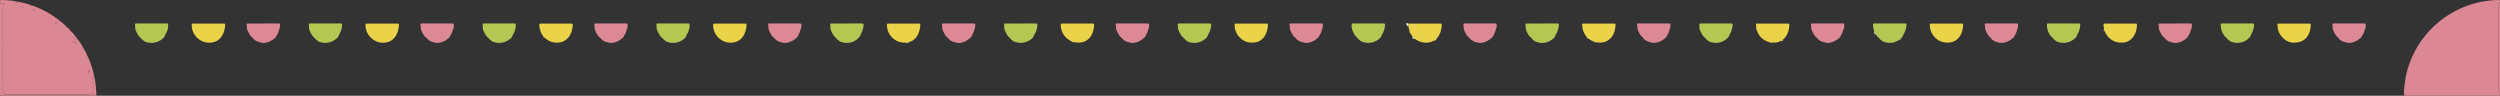 <?xml version="1.0" encoding="UTF-8"?> <svg xmlns="http://www.w3.org/2000/svg" id="_レイヤー_2" viewBox="0 0 1473.84 56.45"><rect x="0" y="0" width="1473.84" height="56.45" fill="#333333" stroke="none"/><defs><style>.cls-1{fill:#ead348;}.cls-2{fill:#db8794;}.cls-3{fill:#b3c752;}.cls-4{fill:#fefdf8;}.cls-5{fill:#dc8895;}</style></defs><g id="_レイヤー_1-2"><path class="cls-2" d="m1417.23,55.69c-.03-1.31,0-2.62.14-3.93.16-1.38.31-2.76.51-4.14.41-2.93,1.13-5.77,2.04-8.57,2.04-6.32,5.15-12.07,9.23-17.31,2.01-2.59,4.25-4.98,6.69-7.16,3.4-3.04,7.09-5.67,11.13-7.83,2.79-1.49,5.68-2.74,8.66-3.77,2.83-.98,5.73-1.72,8.69-2.2,1.69-.27,3.39-.47,5.11-.6,1.4-.11,2.78-.22,4.18-.15l.19.19c0,.4,0,.8,0,1.2-.42.04-.66.26-.68.69-.02.28-.01.56-.01.84,0,17.01,0,34.03,0,51.04,0,.32-.02.64.04.95.07.35.2.7.65.75,0,.16,0,.32,0,.48l-.21.24c-.44.01-.88.03-1.32.04-17.76,0-35.52,0-53.28,0-.44,0-.88-.02-1.32-.03,0-.33.03-.69-.45-.72Z"></path><path class="cls-2" d="m10.55,1.01c2.54.41,5.02,1.05,7.44,1.91.02.23.04.45.08.68l.18.09.16-.12c.04-.15.04-.3.06-.45,1.03.19,1.98.62,2.93,1.02,3.36,1.41,6.62,2.99,9.63,5.06,1.12.77,2.23,1.54,3.34,2.32.16.11.28.27.42.41.11.9.12.91.98.97h.24c1,.63,1.85,1.44,2.64,2.31.15.8.27.91,1.14,1.05.42.24.75.56.98.98q.09,1.07,1.03,1.14c.99.83,1.78,1.85,2.54,2.9-.26.05-.48.16-.29.46.17.27.3.52.34.85.07.57.23.66.77.54.15-.03.29-.12.43-.18.61.47.93,1.15,1.34,1.76.64.97,1.39,1.89,1.83,2.99-.54.86-.39,1.17.59,1.22h.12c.69.87,1.14,1.87,1.56,2.89-.35.06-.44.29-.38.6.05.29.28.34.53.34h.24c.58.9.95,1.91,1.36,2.9.96,2.32,1.66,4.72,2.32,7.13.1.38.11.79.17,1.18-.08.08-.23.15-.24.24-.08.55-.22,1.03-.61,1.48-.36.4-.24.97-.08,1.46.03.09.2.12.3.01.19-.21.28-.47.35-.74.1-.36.37-.48.71-.51.33.61.29,1.3.42,1.95.17.85.17,1.73.33,2.58.18.98.17,1.97.23,2.95.04.71.11,1.42.16,2.12.01.16,0,.32,0,.47-.02.27-.16.45-.44.46-.48.01-.95,0-1.43,0,.04-.15.04-.35.13-.45.4-.4.27-.78,0-1.17-.11-.16-.24-.32-.36-.48-.07-.1-.15-.18-.28-.16-.15.02-.18.15-.19.26q-.19,1.26-1.46,1.27h-.12c-16.39,0-32.78,0-49.17,0-.28,0-.56.01-.84-.01-.49-.04-.69-.25-.73-.77-.03-.36.05-.74-.06-1.07-.24-.7-.19-1.41-.19-2.13,0-8.2,0-16.41,0-24.61,0-.55-.08-1.11.15-1.65.06-.13.06-.33,0-.46-.25-.58-.16-1.18-.16-1.77,0-5.97,0-11.95,0-17.92q0-1.96.85-3.54c-.43.08-.84.08-1.18.23-.47.21-.85-.16-1.28-.08-.02-.16-.05-.32-.05-.47C0-.19-.09,0,1.4,0c1.76,0,3.5.17,5.24.41.59.08,1.2-.03,1.76.27,0,.12,0,.24.02.36.04.24.21.4.4.24.4-.31.6-.16.86.18.19.26.47.22.71-.04.1-.11.12-.28.18-.43Zm33.27,23.39c-.28.03-.45.13-.53.33-.09.22.03.41.21.48.4.15.78.37,1.23.34.21-.02.33-.21.25-.42-.21-.59-.78-.56-1.16-.73Zm8.97,17.55c-.01-.16,0-.32-.03-.47-.02-.12-.07-.25-.21-.24-.11,0-.23.06-.31.12-.09.07-.14.19-.19.29-.24.45-.16.69.28.99.18.12.41,0,.43-.21.02-.16.02-.32.03-.47Zm2.15,6.79h0v-.23c-.03-.15-.04-.32-.25-.34-.18-.02-.28.1-.36.24-.1.18-.1.37-.06.57.04.21.17.39.37.4.25.02.3-.2.31-.4v-.23ZM33.15,13.37c-.17.01-.29.01-.41.04-.12.02-.25.08-.23.22.02.1.12.19.21.26.3.23.6.15.87-.07l.1-.19-.12-.18c-.15-.05-.31-.06-.42-.08Zm-12.81-7.48c0-.17-.05-.31-.24-.34-.17-.03-.31.03-.36.2-.07.2.08.41.28.41.17,0,.3-.08.32-.27Zm-6.79-1.84c-.03-.21-.19-.22-.35-.22-.15,0-.34,0-.34.22,0,.21.19.22.34.22.15,0,.32,0,.35-.22ZM3.73,1.84l-.2-.09-.08.2.19.09.09-.2Z"></path><path class="cls-1" d="m122.89,13.91c2.8,0,5.6,0,8.4,0,.32,0,.64,0,.96.01.29,0,.42.19.46.45.02.12.04.24.03.36-.14,2.04-.52,4.03-1.53,5.85-1.44,2.61-3.64,4.2-6.64,4.53-3.16.35-5.91-.57-8.24-2.75-2.15-2.02-3.21-4.51-3.31-7.44,0-.2,0-.4.01-.6.02-.22.14-.38.37-.39.32-.02.64-.03.96-.03,2.84,0,5.68,0,8.52,0Z"></path><path class="cls-1" d="m215.5,15.33c0-.46,0-.66,0-.86.02-.44.12-.53.59-.56.28-.01.56,0,.84,0,5.63,0,11.26,0,16.89,0h.24c1.22,0,1.21,0,1.11,1.2-.15,1.97-.63,3.84-1.57,5.59-1.38,2.57-3.58,4.01-6.45,4.4-5.24.71-10.29-2.8-11.42-8.14-.13-.62-.28-1.25-.24-1.62Z"></path><path class="cls-1" d="m430.24,13.9c2.8,0,5.6,0,8.4,0,.32,0,.64,0,.96.01.35.02.47.16.49.54.05.96-.08,1.91-.31,2.84-.27,1.12-.59,2.23-1.15,3.26-1.39,2.56-3.53,4.09-6.4,4.52-6.36.95-11.77-4.12-11.82-10.23,0-.2,0-.4.03-.59.02-.17.14-.29.31-.3.32-.02.64-.03.96-.03,2.84,0,5.68,0,8.52,0Z"></path><path class="cls-3" d="m704.2,13.84c2.92,0,5.84,0,8.75,0,1.02,0,1.19.19,1.09,1.18-.19,1.84-.7,3.59-1.66,5.19-.1.17-.21.35-.26.53-.26,1.03-.96,1.75-1.76,2.36-2.55,1.94-5.41,2.69-8.57,1.92-.97-.23-1.89-.56-2.63-1.32-.38-.39-.91-.61-1.15-1.16-.06-.13-.21-.25-.34-.33-.87-.56-1.4-1.4-1.87-2.29-.35-.67-.68-1.35-1.02-2.03-.13-.25-.24-.5-.26-.79-.07-.87-.15-1.74-.21-2.62-.03-.44.16-.64.64-.65,1.12-.01,2.24,0,3.36,0h5.88Z"></path><path class="cls-3" d="m89.37,13.84c2.8,0,5.6,0,8.39,0,.28,0,.56,0,.84,0,.39.02.51.13.53.49.07,1.24-.05,2.46-.48,3.64-.21.56-.44,1.11-.76,1.62-.31.51-.62,1.02-.76,1.62-.08.36-.3.65-.54.92-2.48,2.74-6.97,4.11-11,2.44-.29-.12-.58-.29-.8-.5-.29-.27-.56-.56-.92-.74-.17-.08-.31-.25-.41-.42-.21-.35-.45-.64-.81-.85-.35-.21-.59-.53-.83-.85-.81-1.1-1.41-2.31-1.93-3.56-.09-.22-.14-.46-.16-.69-.05-.83-.09-1.67-.11-2.51-.01-.5.09-.59.64-.61.2,0,.4,0,.6,0h8.51Z"></path><path class="cls-3" d="m396.8,13.84c2.76,0,5.52,0,8.28,0,.32,0,.64,0,.96.01.35.02.48.15.5.53.05.76.05,1.53-.13,2.26-.31,1.23-.68,2.46-1.39,3.54-.13.2-.29.41-.33.63-.25,1.15-1.09,1.85-1.95,2.49-2.22,1.63-4.73,2.28-7.47,1.9-.91-.13-1.78-.45-2.62-.82-.18-.08-.39-.18-.48-.34-.31-.51-1-.55-1.26-1.07-.27-.53-.78-.78-1.17-1.17-.77-.77-1.26-1.74-1.76-2.69-.16-.32-.27-.67-.45-.98-.29-.5-.38-1.04-.41-1.6-.03-.72-.1-1.43-.14-2.14-.02-.35.13-.52.48-.54.28-.02.56-.01.84-.01,2.84,0,5.68,0,8.52,0h0Z"></path><path class="cls-3" d="m294.3,13.84h8.03c.24,0,.48,0,.72,0,1.02.02,1.02.03,1.03,1.09.02,1.76-.5,3.37-1.33,4.9-.27.49-.55.96-.73,1.5-.24.75-.86,1.25-1.45,1.71-2.23,1.76-4.77,2.52-7.61,2.19-.96-.11-1.85-.47-2.75-.81-.23-.09-.43-.21-.58-.41-.19-.26-.44-.46-.74-.59l-.2-.12c-.45-.82-1.31-1.26-1.87-1.98-.56-.72-1.06-1.5-1.41-2.35-.14-.33-.29-.65-.45-.98-.14-.29-.26-.58-.28-.91-.05-.87-.11-1.75-.14-2.62-.02-.5.1-.59.65-.62.24-.01.48,0,.72,0h8.39Z"></path><path class="cls-1" d="m534.62,25.14c-.44,0-.88-.01-1.32,0-4.21.14-8.94-2.77-10.14-8.03-.2-.9-.32-1.8-.28-2.72.01-.27.14-.45.43-.47.28-.02.56-.01.84-.01,5.72,0,11.43,0,17.15,0,.24,0,.48,0,.72,0,.38.02.51.15.52.5.01.36.02.72-.02,1.07-.28,2.32-.85,4.53-2.32,6.43-.95,1.23-2.12,2.16-3.6,2.65-.34.11-.68.24-1.01.36-.34-.04-.64.13-.96.21Z"></path><path class="cls-3" d="m499.23,13.84c2.92,0,5.83,0,8.75,0,.99,0,1.2.22,1.12,1.17-.13,1.69-.66,3.27-1.39,4.78-.22.46-.45.93-.69,1.39-.43.83-1.09,1.48-1.81,2.04-2.37,1.84-5.06,2.45-8.01,1.88-.58-.11-1.16-.32-1.72-.51-.37-.13-.74-.3-.98-.65-.16-.23-.39-.4-.64-.52-.11-.05-.25-.09-.3-.18-.56-.98-1.63-1.51-2.22-2.47-.59-.95-1.05-1.97-1.51-2.98-.18-.39-.2-.85-.25-1.28-.07-.67-.1-1.35-.12-2.03-.01-.5.11-.6.64-.62.24-.01.48,0,.72,0,2.8,0,5.6,0,8.39,0h0Z"></path><path class="cls-3" d="m191.86,13.84h8.62c.2,0,.4,0,.6,0,.5.02.62.13.6.66-.04,1.07-.12,2.14-.51,3.16-.33.85-.64,1.71-1.1,2.51-.12.21-.22.42-.3.65-.31.95-.95,1.64-1.73,2.22-.86.64-1.75,1.23-2.78,1.61-2.44.89-4.84.9-7.23-.13-.37-.16-.73-.31-.98-.65-.17-.22-.4-.39-.67-.49-.11-.04-.24-.11-.29-.2-.48-.94-1.51-1.39-2.05-2.29-.52-.85-.98-1.73-1.39-2.64-.32-.7-.5-1.42-.52-2.19-.01-.6-.05-1.19-.06-1.79,0-.28.17-.43.45-.44.28-.01.56-.01.84-.01,2.83,0,5.67,0,8.5,0h0Z"></path><path class="cls-1" d="m737.62,13.9c2.8,0,5.59,0,8.39,0,.32,0,.64,0,.96.01.37.02.49.15.51.52.06,1.04-.11,2.06-.35,3.07-.26,1.09-.62,2.14-1.16,3.13-1.57,2.86-4.02,4.35-7.26,4.5-3.42.16-6.25-1.12-8.45-3.7-1.69-1.99-2.46-4.34-2.43-6.95,0-.45.12-.55.57-.57.2-.01.4,0,.6,0,2.64,0,5.27,0,7.91,0,.24,0,.48,0,.72,0Z"></path><path class="cls-1" d="m1147.48,13.91c2.84,0,5.67,0,8.51,0,.32,0,.64,0,.96.03.23.01.36.17.37.38.02.36.04.72,0,1.07-.19,1.75-.51,3.46-1.36,5.03-1.61,2.98-4.07,4.63-7.5,4.71-4.17.1-7.3-1.72-9.42-5.26-.98-1.64-1.38-3.46-1.36-5.37,0-.45.14-.57.56-.6.28-.02.56,0,.84,0,2.8,0,5.59,0,8.39,0h0Z"></path><path class="cls-1" d="m320.34,21.5c-.7-1.06-1.42-2.11-1.8-3.35-.33-1.07-.58-2.15-.58-3.27,0-.93.02-.96.9-.97.16,0,.32,0,.48,0,5.63,0,11.26,0,16.89,0,.32,0,.64,0,.96.02.29.02.41.2.43.47.04.92-.07,1.83-.27,2.72-.4,1.76-.95,3.43-2.13,4.87-1.52,1.87-3.48,2.9-5.85,3.12-3.01.28-5.68-.58-7.95-2.6-.12-.1-.26-.18-.39-.28-.15-.32-.4-.55-.69-.73Z"></path><path class="cls-1" d="m1352.18,25.17c-3.76.11-8.63-3.39-9.39-8.8-.09-.63-.19-1.26-.16-1.9.02-.44.13-.54.59-.56.28-.01.56,0,.84,0,5.59,0,11.18,0,16.77,0,1.55,0,1.52-.15,1.4,1.52-.13,1.96-.6,3.86-1.64,5.55-1.73,2.81-4.29,4.16-8.42,4.19Z"></path><path class="cls-1" d="m1240.45,17.4c-.1-.95-.38-1.88-.3-2.84.04-.54.11-.63.63-.65.24-.01.48,0,.72,0,5.63,0,11.27,0,16.91,0,.28,0,.56,0,.84,0,.43.02.55.13.55.6-.02,2.57-.61,4.99-2.1,7.1-1.59,2.26-3.85,3.42-6.62,3.52-4.23.16-7.38-1.69-9.56-5.24-.29-.47-.49-1-.74-1.5,0-.37-.16-.69-.33-1Z"></path><path class="cls-3" d="m1216.47,13.84c2.96,0,5.91,0,8.87,0,1.03,0,1.11.07,1.03,1.08-.13,1.77-.58,3.45-1.47,4.99-.18.31-.41.59-.49.95-.16.74-.64,1.26-1.17,1.76-2.58,2.43-6.89,3.64-10.92,1.74-.31-.15-.46-.44-.71-.61-.52-.36-1.07-.68-1.32-1.32-.04-.1-.17-.16-.27-.23-.82-.55-1.33-1.35-1.84-2.17-1.05-1.67-1.46-3.5-1.46-5.45,0-.12,0-.24,0-.36.02-.23.16-.36.38-.37.32-.02.64-.02.96-.02,2.8,0,5.59,0,8.39,0h0Z"></path><path class="cls-1" d="m631.81,24.44c-.28-.15-.56-.31-.84-.46-2.85-1.52-4.61-3.86-5.36-6.98-.18-.74-.28-1.49-.26-2.25.02-.8.05-.84.91-.86.16,0,.32,0,.48,0,5.6,0,11.19,0,16.79,0,.16,0,.32,0,.48,0,1.01.01,1.06.03,1.01.98-.11,2.09-.54,4.12-1.6,5.94-1.58,2.72-4,4.14-7.16,4.32-1.25.07-2.47-.13-3.68-.41-.23-.17-.47-.31-.77-.29Z"></path><path class="cls-1" d="m1050.25,24.02c-.51.21-1.02.43-1.53.63-1.08.43-2.22.52-3.37.49-.51-.01-1.02-.04-1.54-.05-.13-.14-.29-.19-.48-.14-.72-.23-1.44-.45-2.13-.78-2.5-1.18-4.23-3.06-5.24-5.61-.15-.37-.27-.75-.4-1.12.05-.19,0-.35-.14-.48-.07-.75-.17-1.5-.2-2.25-.04-.72.05-.78.83-.81.16,0,.32,0,.48,0,5.67,0,11.34,0,17.02,0,1.42,0,1.4-.1,1.31,1.38-.14,2.26-.77,4.37-2.03,6.28-.49.75-1.18,1.29-1.8,1.91-.31.11-.54.32-.77.54Z"></path><path class="cls-3" d="m601.7,13.83c2.92,0,5.84,0,8.76,0,1.04,0,1.23.18,1.12,1.15-.18,1.76-.55,3.46-1.55,4.97-.13.2-.27.41-.32.64-.32,1.34-1.28,2.18-2.35,2.91-1.83,1.25-3.88,1.86-6.11,1.78-1.21-.05-2.37-.34-3.48-.8-.3-.12-.57-.27-.79-.52-.18-.2-.42-.36-.64-.53-.09-.07-.25-.1-.3-.19-.53-1.01-1.65-1.49-2.22-2.47-.54-.93-1.01-1.9-1.47-2.87-.07-.14-.12-.3-.15-.45-.18-1.02-.26-2.05-.26-3.09,0-.36.13-.48.51-.5.28-.02.56,0,.84,0,2.8,0,5.6,0,8.4,0h0Z"></path><path class="cls-1" d="m939.92,24.69c-1.29-.49-2.48-1.18-3.59-2-.27-.37-.58-.7-.97-.95-.16-.22-.32-.45-.49-.67-1.43-1.92-2.09-4.1-2.12-6.47,0-.6.08-.67.69-.7.2,0,.4,0,.6,0,5.68,0,11.36,0,17.03,0,1.44,0,1.44-.09,1.31,1.38-.2,2.36-.74,4.65-2.27,6.56-1.72,2.15-3.97,3.26-6.75,3.3-1.01.01-1.99-.13-2.97-.28-.13-.14-.28-.21-.48-.17Z"></path><path class="cls-3" d="m1011.6,13.84c2.83,0,5.67,0,8.5,0,.28,0,.56,0,.84.01.35.02.49.16.5.54,0,.4.01.8-.05,1.19-.23,1.55-.74,3.01-1.48,4.38-.15.28-.31.56-.41.86-.26.78-.77,1.39-1.36,1.93-2.72,2.48-6.92,3.41-10.71,1.62-.18-.08-.36-.19-.48-.33-.23-.28-.5-.5-.83-.66-.14-.07-.31-.17-.35-.3-.22-.6-.76-.9-1.19-1.3-.56-.52-.99-1.14-1.34-1.82-.37-.71-.7-1.43-1.06-2.14-.16-.33-.24-.67-.26-1.03-.04-.75-.09-1.51-.11-2.26-.02-.59.07-.66.7-.68.28,0,.56,0,.84,0,2.75,0,5.51,0,8.27,0h0Z"></path><path class="cls-3" d="m1319,13.83c2.92,0,5.83,0,8.75,0,1.1,0,1.14.03,1.1,1.15-.05,1.2-.37,2.36-.83,3.46-.32.77-.77,1.49-1.06,2.26-.38,1.01-1.07,1.76-1.86,2.44-1.21,1.03-2.65,1.6-4.19,1.94-2.11.47-4.12.15-6.08-.71-.23-.1-.43-.21-.56-.42-.16-.24-.4-.38-.64-.52-.14-.08-.34-.14-.39-.26-.29-.75-1.03-1.09-1.53-1.64-.24-.27-.45-.56-.65-.85-1.21-1.79-1.93-3.73-1.86-5.92,0-.12-.01-.24,0-.36,0-.44.1-.53.58-.56.28-.01.56,0,.84,0,2.8,0,5.59,0,8.39,0h0Z"></path><path class="cls-1" d="m830.36,13.9c6.03,0,12.05,0,18.08.01.36,0,.72,0,1.08.02.29.01.41.19.43.47.08.96-.11,1.91-.29,2.84-.25,1.25-.68,2.45-1.27,3.58-.41.78-1.03,1.41-1.58,2.09-.5.21-.87.59-1.24.98-.78.29-1.48.76-2.3.96-2.31.57-4.56.41-6.75-.55-.84-.37-1.59-.9-2.37-1.36-.49-.48-.98-.96-1.47-1.44-.41-.63-.82-1.26-1.23-1.9-.03-.32-.19-.58-.42-.79-.25-1.09-.49-2.18-.74-3.27.08-.54-.08-1.1.09-1.63Z"></path><path class="cls-3" d="m909.13,13.84c2.91,0,5.83,0,8.74,0,.98,0,1.18.03,1.11,1.17-.11,1.69-.62,3.27-1.42,4.76-.19.35-.42.69-.53,1.06-.27.88-.82,1.56-1.51,2.1-3.18,2.46-6.64,3.14-10.43,1.51-.26-.11-.51-.22-.68-.46-.19-.27-.45-.44-.75-.58-.11-.05-.25-.11-.28-.2-.32-.78-1.07-1.15-1.6-1.73-.49-.54-.81-1.18-1.19-1.78-.99-1.58-1.23-3.33-1.25-5.14,0-.12,0-.24.03-.35.03-.17.13-.29.31-.3.32-.02.64-.03.96-.03,2.83,0,5.67,0,8.5,0h0Z"></path><path class="cls-3" d="m1105.04,18.82c-.48-.96-.57-2.02-.76-3.05.13-.16.1-.32-.03-.46.08-.43-.18-.95.1-1.28.33-.38.9-.18,1.37-.18,5.63-.01,11.25,0,16.88-.01,1.36,0,1.41-.05,1.29,1.41-.13,1.6-.63,3.11-1.4,4.52-.13.24-.35.47-.41.72-.21.99-.88,1.67-1.49,2.39-.29.1-.53.27-.68.54-1.03.54-2.03,1.13-3.13,1.49-.19-.03-.36,0-.49.16-.83.07-1.65.23-2.5.23-1.4,0-2.67-.43-3.93-.94-.28-.11-.4-.42-.63-.52-.82-.36-1.11-1.22-1.77-1.7-.69-.5-1.13-1.22-1.67-1.85-.18-.52-.41-1.02-.74-1.47Z"></path><path class="cls-3" d="m796.85,15.31c.1-1.54-.33-1.48,1.48-1.47,5.55,0,11.1,0,16.65,0,.28,0,.56,0,.84,0,.54.02.7.18.71.73,0,.36-.02.72-.08,1.07-.24,1.58-.69,3.1-1.55,4.48-.08.13-.18.27-.22.42-.45,1.58-1.63,2.56-2.94,3.32-2.77,1.61-5.71,1.89-8.74.72-.44-.17-.89-.32-1.18-.76-.12-.18-.38-.27-.58-.41-.13-.09-.32-.16-.37-.28-.27-.67-.9-.99-1.36-1.48-.27-.29-.53-.6-.75-.92-.25-.36-.45-.75-.66-1.13-.67-1.19-1.15-2.44-1.22-3.82.13-.16.11-.31-.04-.45Z"></path><path class="cls-5" d="m462.63,13.84c2.88,0,5.75,0,8.63,0,1.23,0,1.22.01,1.24,1.28,0,.6-.03,1.18-.33,1.73-.17.31-.28.66-.36,1.01-.23.98-.57,1.89-1.12,2.74-.34.53-.52,1.15-1,1.6-1.6,1.52-3.48,2.52-5.62,3.02-.78.18-1.6.16-2.38,0-.86-.18-1.71-.42-2.53-.72-1.06-.39-1.96-1.02-2.61-1.96-.09-.13-.2-.25-.33-.33-.82-.5-1.33-1.25-1.78-2.06-.42-.77-.79-1.56-1.17-2.35-.18-.36-.49-3.26-.41-3.64.03-.18.14-.29.32-.3.28-.02.56-.03.84-.03,2.88,0,5.75,0,8.63,0h0Z"></path><path class="cls-5" d="m667.54,13.84c2.84,0,5.67,0,8.51,0,.32,0,.64,0,.96.04.22.02.38.17.38.39.02.87.19,1.75-.29,2.57-.06.1-.12.22-.14.33-.28,1.55-1.03,2.9-1.75,4.27-.11.21-.24.41-.41.58-1.74,1.74-3.8,2.89-6.25,3.26-.78.12-1.59.1-2.37-.15-.57-.18-1.15-.33-1.72-.5-1.22-.36-2.2-1.05-2.96-2.07-.09-.12-.2-.25-.33-.33-.96-.59-1.5-1.52-2.01-2.47-.24-.46-.45-.93-.69-1.39-.32-.61-.52-1.23-.52-1.93,0-.67-.24-1.33-.19-2.01.04-.45.13-.57.57-.58.84-.01,1.68,0,2.52,0h6.71Z"></path><path class="cls-5" d="m257.65,13.84c2.84,0,5.67,0,8.51,0,.28,0,.56,0,.84.01.37.03.52.15.54.5.03.87.14,1.75-.32,2.57-.15.28-.26.59-.33.89-.24,1.02-.53,2-1.21,2.83-.33,1.31-1.41,1.99-2.38,2.73-1.08.83-2.32,1.37-3.66,1.71-1.19.3-2.37.29-3.55-.02-.54-.15-1.08-.29-1.61-.46-1.16-.37-2.11-1.05-2.85-2.03-.12-.15-.27-.29-.43-.4-.75-.5-1.28-1.2-1.7-1.97-.44-.8-.81-1.64-1.21-2.47-.05-.11-.12-.22-.13-.33-.1-1.03-.2-2.05-.28-3.08-.02-.28.12-.46.41-.47.28-.02.56-.01.84-.01,2.84,0,5.67,0,8.51,0h0Z"></path><path class="cls-5" d="m565.08,13.85c2.84,0,5.67,0,8.51,0,.32,0,.64,0,.96.03.23.02.37.18.38.39.02.87.17,1.75-.29,2.57-.06.1-.11.22-.13.33-.29,1.55-1.07,2.89-1.75,4.28-.14.3-.36.52-.59.74-1.66,1.56-3.57,2.66-5.84,3.06-.59.11-1.2.13-1.79.02-1.06-.2-2.11-.44-3.11-.85-.96-.4-1.79-1-2.4-1.86-.11-.16-.27-.29-.43-.4-.57-.39-1-.91-1.37-1.48-.64-.97-1.07-2.04-1.58-3.08l-.08-.22c-.09-.99-.2-1.97-.26-2.96-.03-.44.11-.57.57-.57.92-.01,1.84,0,2.76,0,2.16,0,4.31,0,6.47,0h0Z"></path><path class="cls-5" d="m155.37,13.84c2.88,0,5.75,0,8.63,0,1.06,0,1.08.03,1.1,1.06.01.68-.01,1.34-.33,1.98-.21.42-.3.9-.43,1.36-.24.8-.49,1.6-1.01,2.28l-.13.2c-.58,1.63-1.97,2.44-3.33,3.26-.96.58-2,.96-3.11,1.21-.68.15-1.36.2-2.02.09-1.14-.19-2.27-.45-3.33-.93-.87-.39-1.64-.94-2.21-1.74-.11-.16-.25-.31-.42-.41-.67-.41-1.14-1.01-1.51-1.66-.51-.9-.96-1.83-1.43-2.75-.05-.11-.12-.22-.13-.33-.08-1.03-.35-2.04-.29-3.08.02-.39.11-.5.49-.52.28-.02.56,0,.84,0,2.88,0,5.75,0,8.63,0h0Z"></path><path class="cls-5" d="m360.29,13.84c2.88,0,5.75,0,8.63,0,1.08,0,1.08.02,1.11,1.05.02.72-.01,1.42-.38,2.08-.17.31-.25.67-.33,1.02-.21.9-.5,1.76-1.07,2.5-.14.19-.26.41-.32.64-.12.5-.45.84-.8,1.16-1.17,1.04-2.44,1.92-3.93,2.46-1.62.59-3.25.78-4.92.23-.38-.12-.77-.22-1.15-.33-1.26-.36-2.27-1.08-3.06-2.13-.09-.12-.21-.24-.34-.32-.78-.47-1.26-1.21-1.71-1.96-.24-.41-.45-.84-.67-1.27-.48-.92-.89-1.85-.82-2.94.04-.54-.22-1.09-.18-1.65.03-.38.13-.52.48-.54.28-.02.56,0,.84,0,2.88,0,5.75,0,8.63,0h0Z"></path><path class="cls-5" d="m770,13.84c2.79,0,5.59,0,8.38,0,.36,0,.72,0,1.08.04.22.02.38.17.38.38.02.87.14,1.73-.27,2.58-.29.6-.47,1.27-.64,1.92-.15.59-.4,1.12-.73,1.62-.15.23-.33.47-.4.72-.15.48-.45.83-.8,1.16-1.57,1.48-3.4,2.48-5.52,2.93-.72.15-1.44.19-2.14.06-.82-.15-1.61-.44-2.43-.63-.97-.22-1.68-.88-2.47-1.4-.13-.08-.24-.22-.31-.36-.2-.41-.52-.68-.89-.94-.74-.52-1.15-1.32-1.58-2.07-.41-.73-.71-1.51-1.06-2.27l-.09-.22c-.11-1.02-.21-2.05-.3-3.08-.02-.28.16-.44.44-.45.24-.01.48,0,.72,0,2.87,0,5.75,0,8.62,0h0Z"></path><path class="cls-5" d="m1077.47,13.84c2.76,0,5.51,0,8.27,0,.24,0,.48,0,.72,0,.75.02.8.07.82.84.02.83.07,1.66-.41,2.43-.2.33-.26.75-.37,1.13-.25.84-.45,1.7-1.07,2.37l-.06.1c-.71,1.92-2.41,2.77-4.05,3.66-.59.32-1.26.5-1.91.69-1.01.3-2.03.37-3.07.08-.69-.19-1.4-.32-2.08-.53-1.21-.37-2.21-1.05-2.93-2.1-.09-.13-.2-.25-.33-.34-.94-.61-1.5-1.53-2.01-2.48-.38-.7-.67-1.44-1-2.16-.05-.11-.11-.22-.12-.34-.09-.95-.19-1.89-.25-2.84-.02-.35.13-.48.51-.51.28-.02.56,0,.84,0,2.84,0,5.67,0,8.51,0h0Z"></path><path class="cls-5" d="m1179.94,13.84c2.79,0,5.59,0,8.38,0,.24,0,.48,0,.72,0,.59.03.67.1.69.72.03.88.05,1.74-.42,2.55-.17.3-.22.68-.31,1.02-.2.82-.47,1.6-.99,2.28-.12.16-.24.33-.28.52-.16.71-.64,1.19-1.16,1.62-1.71,1.44-3.63,2.44-5.88,2.73-.24.03-.48.04-.72.02-1.53-.1-3.02-.45-4.35-1.18-.7-.38-1.48-.8-1.85-1.62-.06-.14-.2-.25-.32-.34-1.19-.89-1.89-2.13-2.5-3.44-.42-.91-.77-1.82-.71-2.85.03-.47-.12-.94-.17-1.41-.04-.44.1-.59.52-.62.28-.02.56,0,.84,0,2.83,0,5.67,0,8.5,0h0Z"></path><path class="cls-5" d="m974.97,13.84c2.91,0,5.83,0,8.74,0,1.08,0,1.06.01,1.09,1.04.02.76-.03,1.5-.4,2.2-.17.31-.24.67-.33,1.02-.23.89-.48,1.77-1.09,2.49l-.06.1c-.34,1.25-1.36,1.92-2.31,2.63-1.13.84-2.38,1.43-3.76,1.76-1.4.34-2.76.28-4.11-.22-.41-.15-.83-.3-1.25-.39-.9-.2-1.47-.92-2.23-1.35-.53-1-1.59-1.55-2.19-2.5-.58-.91-1.05-1.87-1.46-2.87-.16-.37-.25-.74-.28-1.15-.04-.71-.16-1.42-.2-2.13-.03-.53.09-.63.61-.65.2,0,.4,0,.6,0h8.62Z"></path><path class="cls-5" d="m1282.38,13.84c2.92,0,5.83,0,8.75,0,1.05,0,1.06.02,1.07,1.07.01.76,0,1.49-.4,2.2-.28.51-.4,1.12-.55,1.7-.14.55-.36,1.05-.68,1.52-.09.13-.22.25-.27.39-.43,1.46-1.66,2.18-2.79,2.99-1.27.89-2.72,1.32-4.22,1.57-.92.16-1.83,0-2.72-.25-.38-.11-.75-.28-1.14-.35-1.07-.19-1.85-.89-2.7-1.47l-.17-.17c-.2-.66-.81-.95-1.26-1.39-.72-.71-1.24-1.55-1.67-2.45-.24-.5-.46-1.01-.68-1.52-.06-.15-.15-.29-.17-.44-.1-.95-.19-1.9-.25-2.85-.02-.38.12-.5.49-.52.2-.01.4,0,.6,0,2.92,0,5.83,0,8.75,0Z"></path><path class="cls-5" d="m872.62,13.84c2.79,0,5.59,0,8.38,0,1.37,0,1.33-.04,1.35,1.28,0,.65-.03,1.27-.36,1.84-.08.14-.13.29-.16.45-.27,1.47-1.06,2.73-1.7,4.04-.12.24-.3.47-.5.66-1.63,1.6-3.58,2.64-5.81,3.12-.5.11-1.05.14-1.55.06-1.69-.27-3.36-.58-4.77-1.69-.44-.35-.9-.63-1.16-1.16-.08-.17-.28-.28-.43-.4-.81-.67-1.44-1.48-1.86-2.45-.14-.33-.3-.65-.48-.96-.48-.85-.75-1.73-.71-2.73.02-.55-.12-1.1-.16-1.65-.02-.22.12-.38.36-.4.32-.02.64-.02.96-.02,2.87,0,5.75,0,8.62,0h0Z"></path><path class="cls-5" d="m1384.77,13.84c2.79,0,5.59,0,8.38,0,.32,0,.64,0,.96.01.39.02.52.13.53.49.04.91.14,1.82-.34,2.68-.19.34-.26.75-.37,1.13-.22.81-.48,1.6-1,2.27-.1.12-.18.27-.23.42-.26.89-.91,1.46-1.61,2.01-.88.7-1.82,1.29-2.85,1.73-1.78.75-3.6.98-5.47.33-.38-.13-.76-.25-1.15-.33-.97-.21-1.65-.92-2.46-1.42-.57-1.02-1.63-1.61-2.27-2.58-.64-.97-1.04-2.05-1.53-3.09-.08-.17-.12-.38-.13-.57-.04-.83-.03-1.67-.21-2.49-.08-.4.1-.56.54-.59.24-.01.48,0,.72,0,2.83,0,5.67,0,8.5,0h0Z"></path><path class="cls-5" d="m.06,1.9c.43-.07.81.3,1.28.08.34-.15.75-.15,1.18-.23q-.85,1.58-.85,3.54c0,5.97,0,11.95,0,17.92,0,.59-.09,1.19.16,1.77.06.13.05.33,0,.46-.23.54-.15,1.1-.15,1.65,0,8.2,0,16.41,0,24.61,0,.71-.05,1.42.19,2.13.11.33.03.71.06,1.07.04.52.23.73.73.77.28.02.56.01.84.01,16.39,0,32.78,0,49.17,0h.12q1.27,0,1.46-1.27c.02-.12.04-.24.19-.26.13-.02.21.06.28.16.12.16.25.31.36.48.26.39.4.77,0,1.17-.1.1-.09.29-.13.45-.44.01-.88.03-1.32.03-17.35,0-34.69,0-52.04,0-1.75,0-1.58.16-1.58-1.63C0,37.66,0,20.49,0,3.33,0,2.85.04,2.38.06,1.9Z"></path><path class="cls-5" d="m1473.8,55.69c-.45-.05-.58-.41-.65-.75-.06-.31-.04-.63-.04-.95,0-17.01,0-34.03,0-51.04,0-.28,0-.56.01-.84.02-.42.26-.65.68-.69.01.44.04.87.04,1.31,0,17.22,0,34.43,0,51.65,0,.44-.03.87-.04,1.31Z"></path><path class="cls-5" d="m55.69,45.88c-.34.02-.62.15-.71.51-.07.27-.16.53-.35.74-.1.1-.27.08-.3-.01-.15-.49-.27-1.06.08-1.46.39-.45.53-.93.61-1.48.01-.09.16-.16.24-.24.29.62.43,1.27.42,1.95Z"></path><path class="cls-4" d="m830.36,13.9c-.17.54,0,1.09-.09,1.63-.8-.12-.99-.78-1.19-1.4-.09-.29.18-.52.49-.45.26.06.52.15.78.22Z"></path><path class="cls-5" d="m45.59,22.93c-.14.06-.28.15-.43.18-.54.12-.7.03-.77-.54-.04-.33-.17-.58-.34-.85-.19-.3.02-.41.29-.46.46.52.97,1.01,1.25,1.66Z"></path><path class="cls-5" d="m10.55,1.01c-.06.15-.08.32-.18.43-.24.26-.52.3-.71.04-.26-.35-.46-.49-.86-.18-.2.15-.37,0-.4-.24-.02-.12-.01-.24-.02-.36.74-.05,1.45.12,2.16.31Z"></path><path class="cls-4" d="m832.66,21.49c.49.48.98.96,1.47,1.44-.16,0-.32.03-.47,0-.63-.09-.89-.34-.99-.97-.02-.15,0-.31,0-.47Z"></path><path class="cls-5" d="m49.47,28.9h-.12c-.98-.04-1.13-.35-.59-1.21.38.32.56.76.71,1.21Z"></path><path class="cls-5" d="m41.81,18.37q-.95-.07-1.03-1.14c.45.29.82.64,1.03,1.14Z"></path><path class="cls-4" d="m1105.04,18.82c.33.45.56.95.74,1.47-.56.02-.68-.48-.91-.82-.15-.22.09-.44.17-.66Z"></path><path class="cls-5" d="m36.01,12.89h-.24c-.86-.05-.87-.07-.98-.97.47.24.92.52,1.22.97Z"></path><path class="cls-5" d="m39.79,16.26c-.87-.14-.99-.25-1.14-1.05.47.25.87.58,1.14,1.05Z"></path><path class="cls-5" d="m51.42,32.71h-.24c-.25.02-.48-.03-.53-.32-.06-.31.03-.54.38-.6.22.27.33.59.39.92Z"></path><path class="cls-4" d="m845.55,23.87c.37-.38.74-.76,1.24-.98-.23.85-.33.92-1.24.98Z"></path><path class="cls-4" d="m1240.45,17.4c.17.31.32.63.33,1-.74-.29-.81-.5-.33-1Z"></path><path class="cls-4" d="m935.36,21.75c.39.25.7.58.97.95q-.86-.09-.97-.95Z"></path><path class="cls-5" d="m18.46,3.11c-.02.15-.02.31-.06.45l-.16.12-.18-.09c-.04-.22-.06-.45-.08-.68.2-.03.36.03.48.2Z"></path><path class="cls-4" d="m1050.25,24.02c.23-.22.46-.44.77-.54-.03.19-.03.39-.1.55-.15.32-.36.31-.67-.01Z"></path><path class="cls-4" d="m534.62,25.14c.32-.08.62-.25.96-.21-.03.32-.28.42-.52.52-.31.13-.4-.07-.44-.31Z"></path><path class="cls-4" d="m631.81,24.44c.3-.02.54.12.77.29-.3.34-.45.35-.67.03-.06-.09-.07-.21-.1-.32Z"></path><path class="cls-4" d="m320.34,21.5c.3.18.54.41.69.73q-.64-.08-.69-.73Z"></path><path class="cls-5" d="m1417.23,55.69c.48.04.45.39.45.72q-.51-.09-.45-.72Z"></path><path class="cls-4" d="m1119.9,23.42c.15-.28.39-.44.68-.54q-.09.49-.68.54Z"></path><path class="cls-4" d="m831.01,18.8c.23.22.39.47.42.79q-.45-.18-.42-.79Z"></path><path class="cls-4" d="m1043.34,24.95c.19-.05.35,0,.48.14-.29.26-.33.25-.48-.14Z"></path><path class="cls-4" d="m1116.28,25.08c.13-.15.3-.19.49-.16-.14.41-.19.43-.49.16Z"></path><path class="cls-4" d="m939.92,24.69c.19-.04.35.03.48.17-.3.24-.34.22-.48-.17Z"></path><path class="cls-4" d="m1035.42,16.96c.14.13.19.29.14.48-.38-.16-.39-.2-.14-.48Z"></path><path class="cls-4" d="m1104.25,15.3c.14.15.17.3.03.46-.23-.14-.26-.29-.03-.46Z"></path><path class="cls-4" d="m796.85,15.31c.15.14.16.29.04.45-.22-.13-.26-.28-.04-.45Z"></path><path class="cls-5" d="m1473.8.22l-.19-.19c.14-.01.2.05.19.19Z"></path><path class="cls-5" d="m1473.59,56.41l.21-.24c0,.14-.07.22-.21.24Z"></path><path class="cls-5" d="m43.82,24.4c.39.17.96.14,1.16.73.07.21-.04.4-.25.42-.45.04-.83-.18-1.23-.34-.18-.07-.3-.26-.21-.48.08-.2.24-.3.53-.33Z"></path><path class="cls-5" d="m52.79,41.95c0,.16-.01.32-.03.47-.02.22-.26.33-.43.21-.45-.29-.52-.54-.28-.99.06-.1.11-.22.19-.29.08-.07.2-.12.31-.12.14,0,.19.13.21.24.02.16.02.32.03.47Z"></path><path class="cls-5" d="m54.93,48.73v.23c0,.21-.06.42-.31.4-.2-.02-.33-.2-.37-.4-.04-.19-.04-.39.06-.57.08-.14.18-.25.36-.24.21.02.22.19.25.34v.23h0Z"></path><path class="cls-5" d="m33.15,13.37c.11.02.27.03.42.08l.12.18-.1.19c-.27.22-.56.3-.87.07-.09-.07-.19-.16-.21-.26-.03-.14.11-.2.23-.22.12-.02.24-.02.41-.04Z"></path><path class="cls-5" d="m20.34,5.89c-.02.19-.15.26-.32.27-.21,0-.35-.21-.28-.41.06-.18.19-.23.36-.2.19.03.24.17.24.34Z"></path><path class="cls-5" d="m13.54,4.05c-.03.21-.19.22-.35.22-.15,0-.34,0-.34-.22,0-.21.19-.22.34-.22.15,0,.32,0,.35.22Z"></path><polygon class="cls-5" points="3.73 1.84 3.64 2.04 3.45 1.95 3.53 1.75 3.73 1.84"></polygon></g></svg> 
